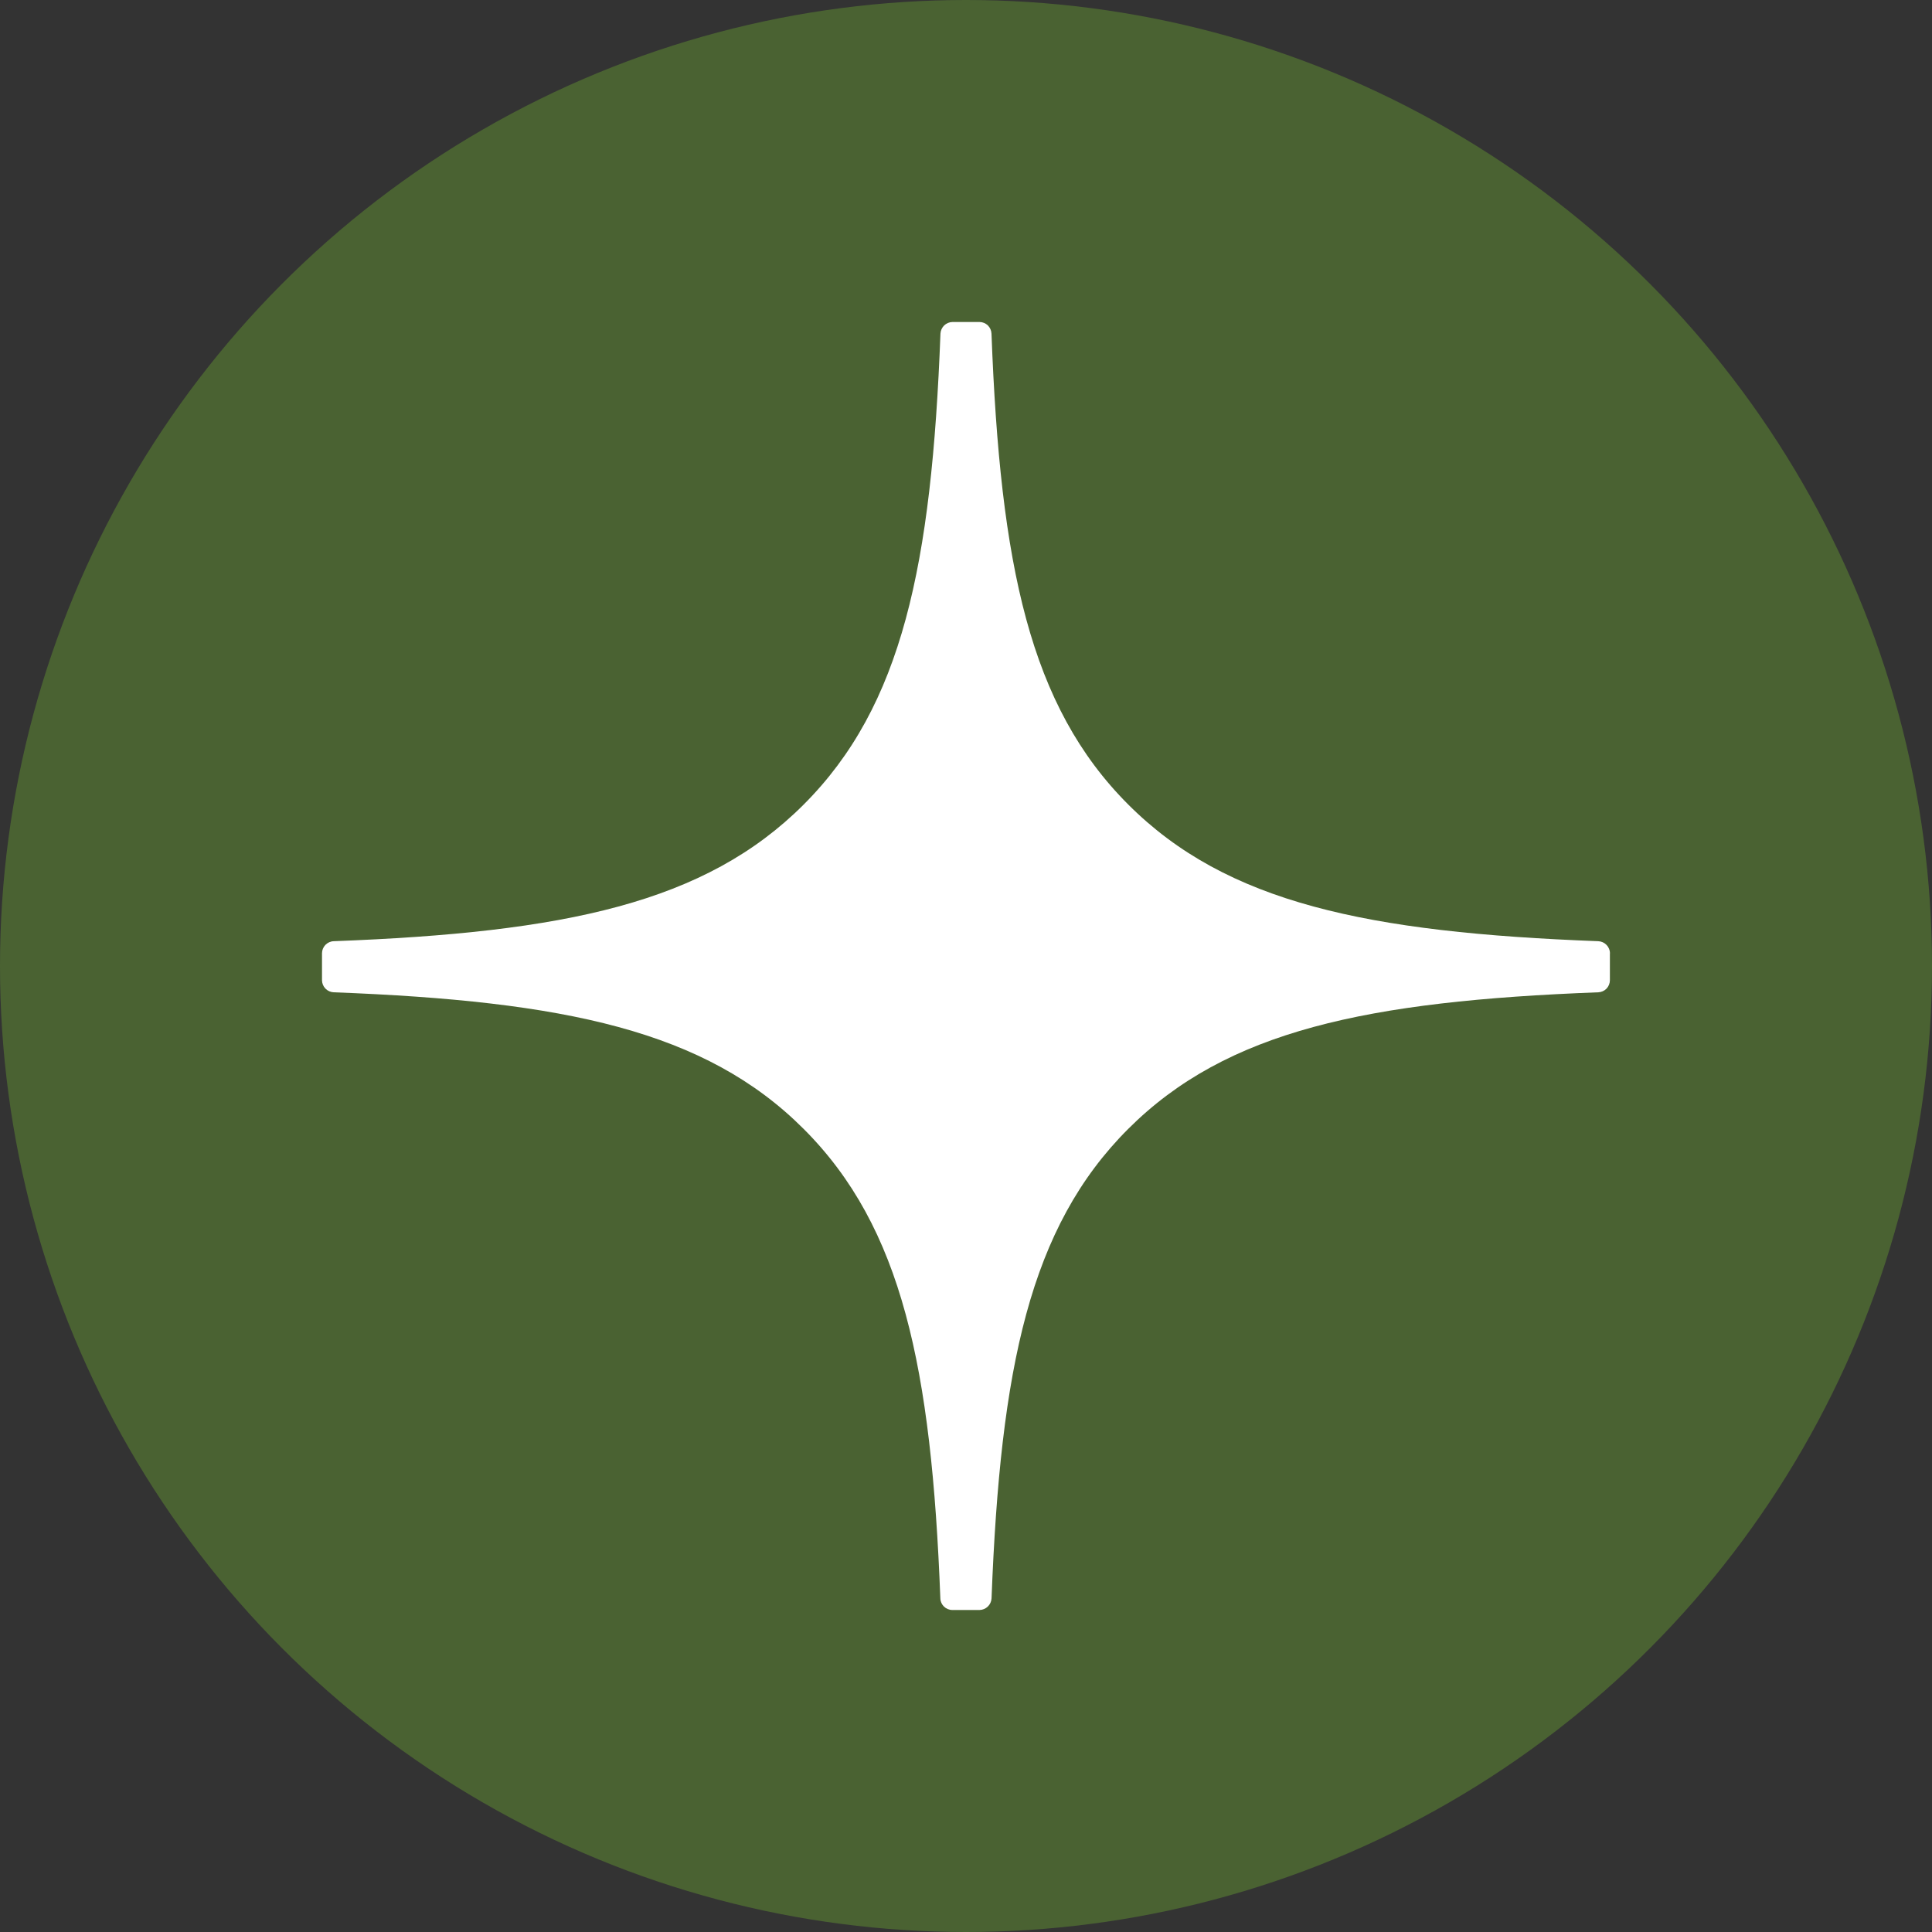 <?xml version="1.0" encoding="UTF-8"?> <svg xmlns="http://www.w3.org/2000/svg" width="36" height="36" viewBox="0 0 36 36" fill="none"><rect x="0" y="0" width="36" height="36" fill="#333333" stroke="none"/><circle cx="18" cy="18" r="18" fill="#4A6232"></circle><path d="M30 17.763C29.999 17.705 29.976 17.65 29.936 17.608C29.896 17.566 29.841 17.541 29.783 17.538C25.477 17.375 22.857 16.826 21.024 14.992C19.186 13.155 18.638 10.533 18.475 6.217C18.473 6.159 18.448 6.104 18.407 6.063C18.365 6.023 18.309 6 18.251 6H17.748C17.69 6.001 17.635 6.024 17.593 6.064C17.552 6.105 17.527 6.159 17.524 6.217C17.36 10.531 16.813 13.155 14.975 14.992C13.141 16.827 10.523 17.375 6.217 17.538C6.159 17.54 6.104 17.565 6.063 17.607C6.023 17.649 6 17.705 6 17.763V18.266C6.001 18.324 6.024 18.38 6.064 18.421C6.105 18.463 6.159 18.487 6.217 18.49C10.523 18.654 13.143 19.202 14.976 21.037C16.81 22.87 17.357 25.485 17.522 29.783C17.525 29.903 17.625 30 17.747 30H18.251C18.309 29.999 18.365 29.976 18.406 29.936C18.448 29.896 18.473 29.841 18.476 29.783C18.641 25.485 19.188 22.869 21.021 21.037C22.857 19.201 25.475 18.654 29.781 18.49C29.839 18.488 29.894 18.464 29.935 18.422C29.975 18.38 29.998 18.323 29.998 18.265V17.762H30V17.763Z" fill="white"></path></svg> 